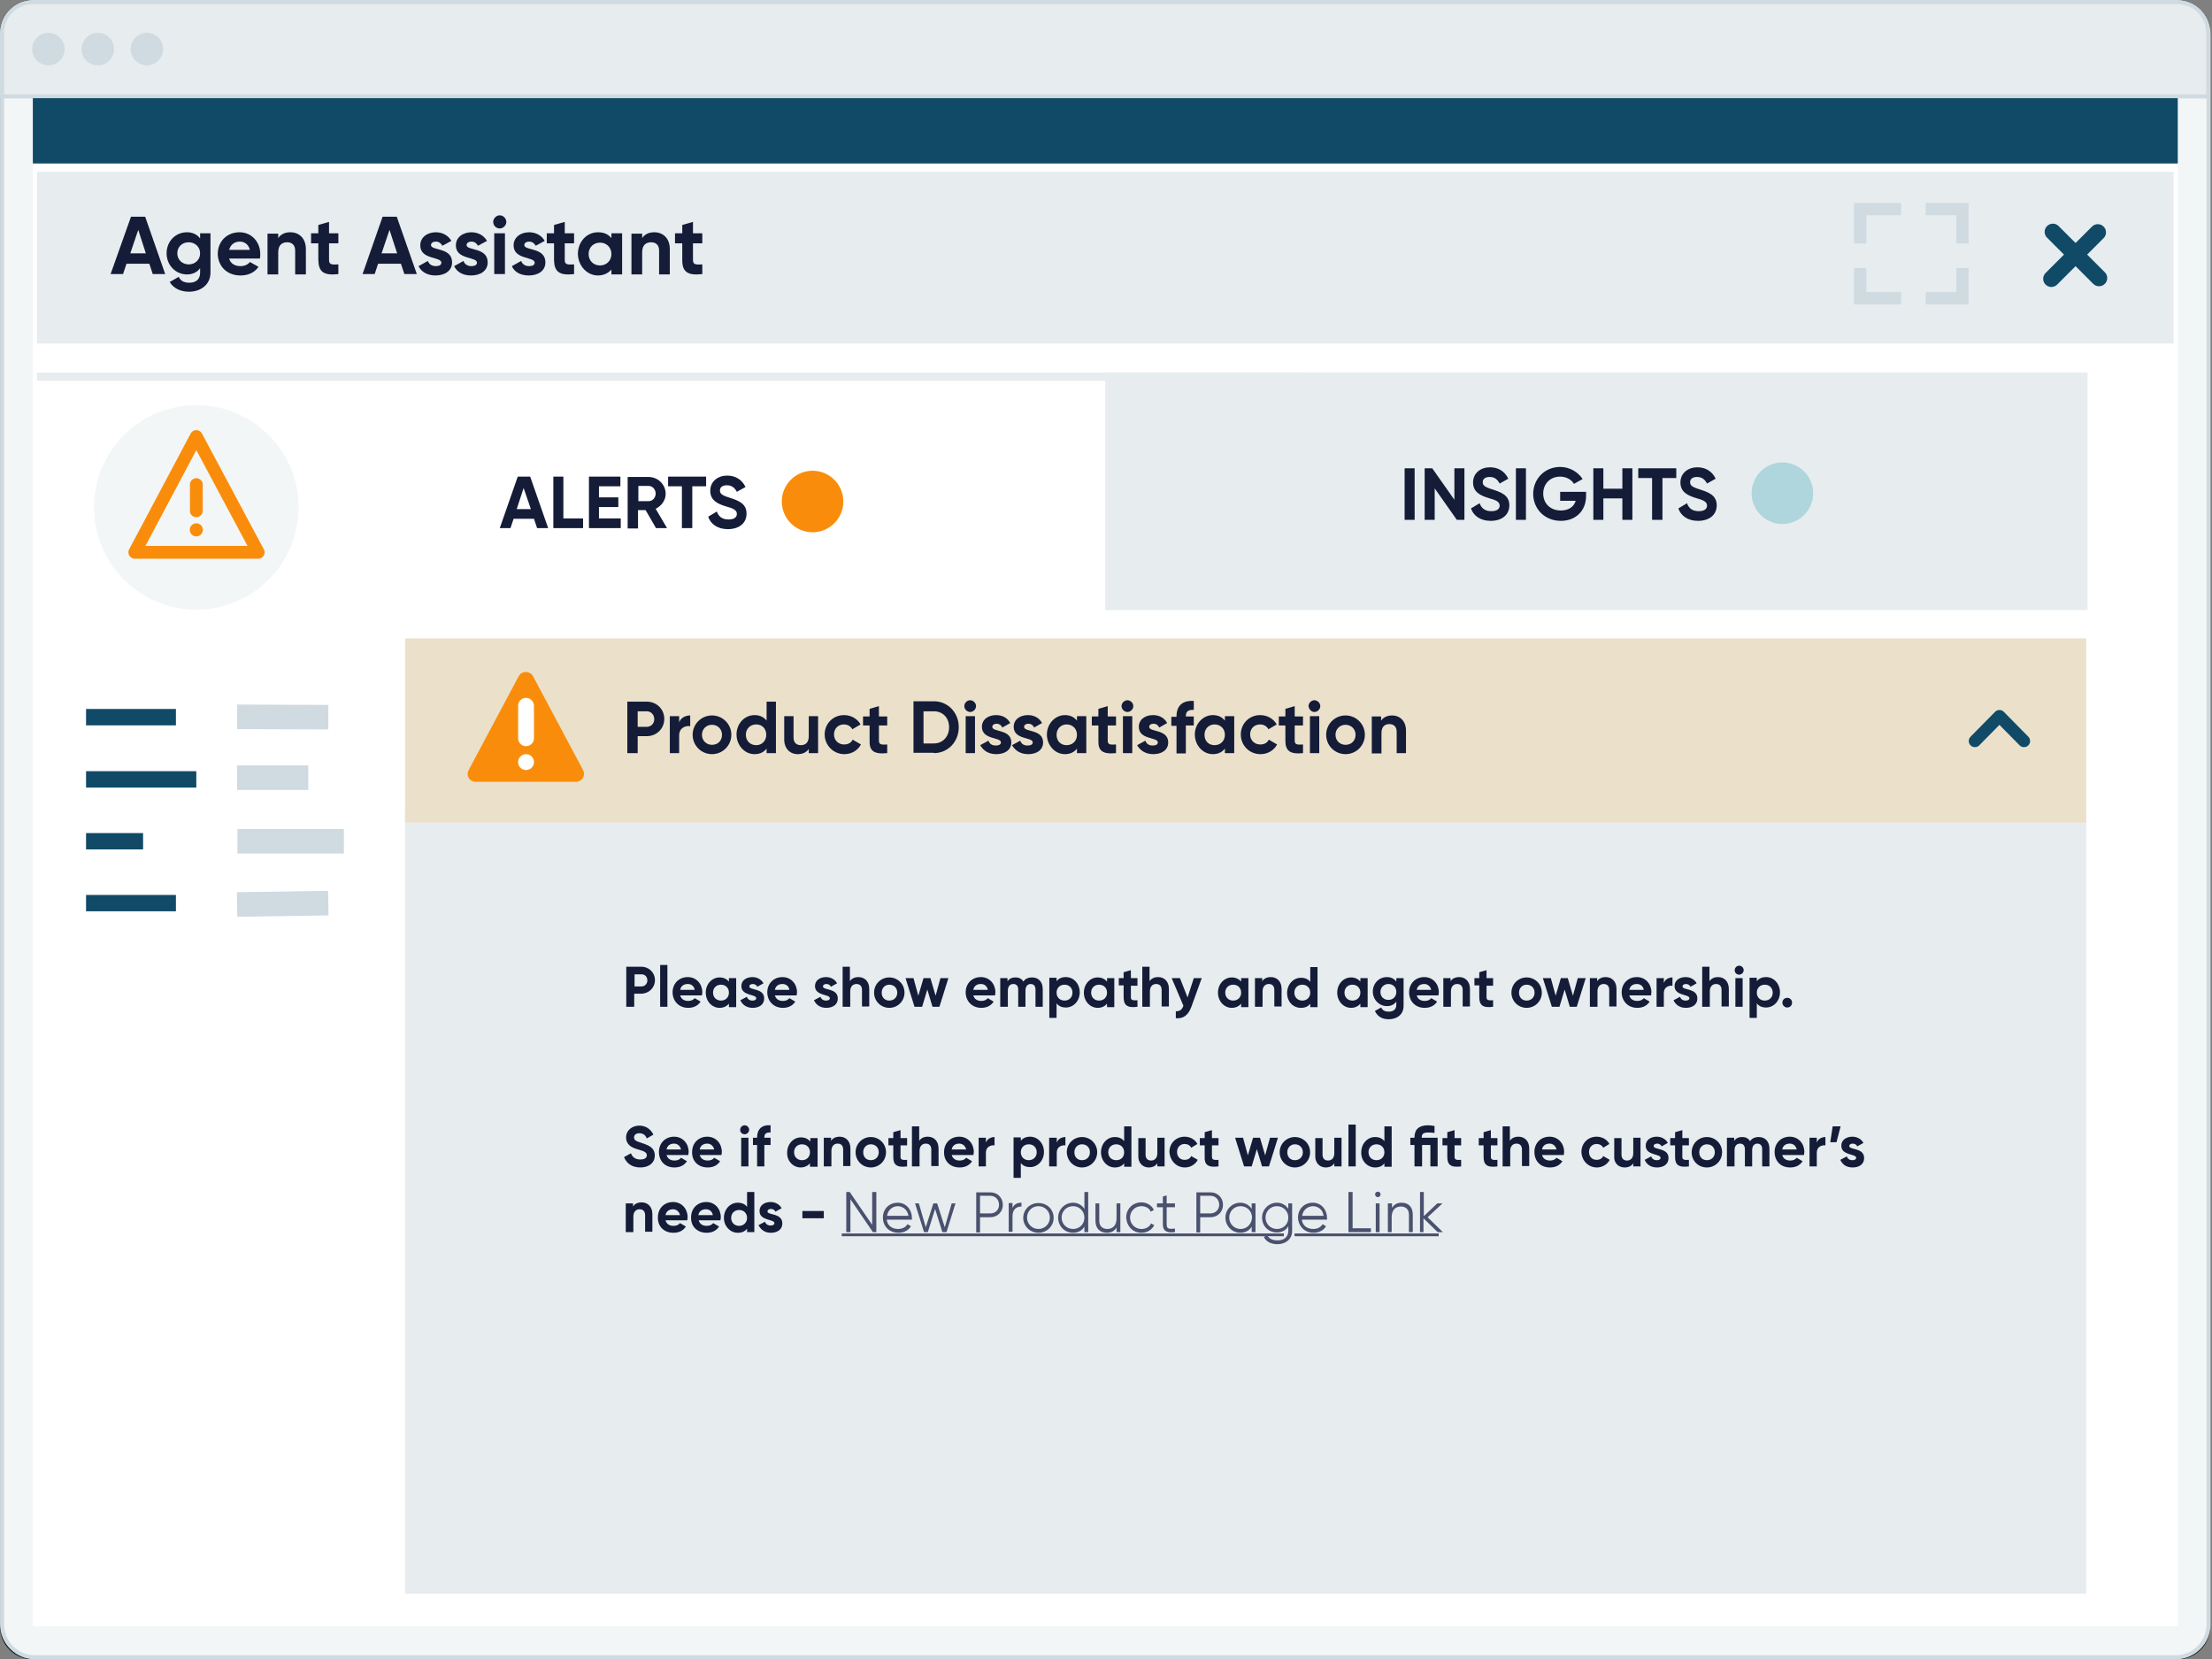 <?xml version="1.0" encoding="utf-8"?>
<!-- Generator: Adobe Illustrator 26.0.1, SVG Export Plug-In . SVG Version: 6.00 Build 0)  -->
<svg version="1.1" id="Layer_1" xmlns="http://www.w3.org/2000/svg" xmlns:xlink="http://www.w3.org/1999/xlink" x="0px" y="0px"
	 viewBox="0 0 640 480" style="enable-background:new 0 0 640 480;" xml:space="preserve">
<rect x="0" y="0" width="640" height="480" fill="#808080" stroke="none"/>
<style type="text/css">
	.st0{fill-rule:evenodd;clip-rule:evenodd;}
	.st1{fill-rule:evenodd;clip-rule:evenodd;fill:#F3F6F7;stroke:#CFDBE1;stroke-width:1.184;}
	.st2{fill-rule:evenodd;clip-rule:evenodd;fill:#E7ECEF;stroke:#CFDBE1;stroke-width:1.184;}
	.st3{fill-rule:evenodd;clip-rule:evenodd;fill:#CFDBE1;}
	.st4{fill-rule:evenodd;clip-rule:evenodd;fill:#FFFFFF;}
	.st5{fill-rule:evenodd;clip-rule:evenodd;fill:#104A67;}
	.st6{fill-rule:evenodd;clip-rule:evenodd;fill:#E7ECEF;}
	.st7{fill-rule:evenodd;clip-rule:evenodd;fill:#EBE1CB;}
	.st8{fill:none;stroke:#E7ECEF;stroke-width:2.369;stroke-linejoin:round;}
	.st9{fill:none;stroke:#CFDBE1;stroke-width:3.553;}
	.st10{fill:none;stroke:#E7ECEF;stroke-width:7.106;stroke-linecap:square;}
	.st11{fill:#141C38;}
	.st12{fill:#49516E;}
	.st13{fill-rule:evenodd;clip-rule:evenodd;fill:#F3F6F7;}
	.st14{fill:none;stroke:#F98D0B;stroke-width:3.701;stroke-linecap:round;stroke-linejoin:round;}
	.st15{fill-rule:evenodd;clip-rule:evenodd;fill:#F98D0B;}
	.st16{fill:none;stroke:#F98D0B;stroke-width:3.701;stroke-linejoin:round;}
	.st17{fill:none;stroke:#CFDBE1;stroke-width:7.106;stroke-linejoin:round;}
	.st18{fill:none;stroke:#104A67;stroke-width:4.737;stroke-linejoin:round;}
	.st19{fill:none;stroke:#104A67;stroke-width:4.737;stroke-linecap:round;stroke-linejoin:round;}
	.st20{fill:none;stroke:#FFFFFF;stroke-width:4.579;stroke-linecap:round;stroke-linejoin:round;}
	.st21{fill-rule:evenodd;clip-rule:evenodd;fill:#AED6DC;}
	.st22{fill:none;stroke:#104A67;stroke-width:3.553;stroke-linecap:round;stroke-linejoin:round;}
</style>
<g id="UIF_Alert_CXIntervention_SVG_OL">
	<g id="Group-2">
		<g id="Rectangle">
			<g>
				<path id="path-1" class="st0" d="M9.5,0H630c5.2,0,9.5,4.2,9.5,9.5v461.1c0,5.2-4.2,9.5-9.5,9.5H9.5c-5.2,0-9.5-4.2-9.5-9.5V9.5
					C0,4.2,4.2,0,9.5,0z"/>
			</g>
			<path class="st1" d="M10.1,0.6h619.4c5.2,0,9.5,4.2,9.5,9.5v459.9c0,5.2-4.2,9.5-9.5,9.5H10.1c-5.2,0-9.5-4.2-9.5-9.5V10.1
				C0.6,4.8,4.8,0.6,10.1,0.6z"/>
		</g>
		<path id="Rectangle_00000042725237435235835760000000804725714230157717_" class="st2" d="M630,0.6c2.5,0,4.7,1,6.3,2.6
			s2.6,3.8,2.6,6.3l0,0v18.4H0.6V9.5c0-2.5,1-4.7,2.6-6.3S7,0.6,9.5,0.6l0,0H630z"/>
		<circle id="Oval" class="st3" cx="14" cy="14.2" r="4.7"/>
		<circle id="Oval_00000052077389537390850920000015292154519907289990_" class="st3" cx="28.3" cy="14.2" r="4.7"/>
		<circle id="Oval_00000129897382395879004730000012391974980721259912_" class="st3" cx="42.5" cy="14.2" r="4.7"/>
		
			<rect id="Rectangle_00000057132565811579439360000017238235789923397288_" x="9.5" y="28.4" class="st4" width="620.6" height="442.1"/>
		
			<rect id="Rectangle_00000023989112381508349450000011353684673673313685_" x="9.5" y="28.4" class="st5" width="620.6" height="18.9"/>
	</g>
	<rect id="Rectangle-Copy-3" x="117.2" y="235.7" class="st6" width="486.4" height="225.4"/>
	<rect id="Rectangle-Copy-4" x="117.2" y="184.7" class="st7" width="486.4" height="53.3"/>
	<rect id="Rectangle-Copy-6" x="10.7" y="49.7" class="st6" width="618.2" height="49.7"/>
	<rect id="Rectangle-Copy-8" x="319.8" y="107.8" class="st6" width="284.2" height="68.7"/>
	<line id="Line-4-Copy-2" class="st8" x1="10.7" y1="109" x2="377.8" y2="109"/>
	<rect id="Rectangle-Copy-7" x="538.2" y="60.5" class="st9" width="29.6" height="25.8"/>
	<line id="Line" class="st10" x1="553.6" y1="53.9" x2="553.6" y2="94.1"/>
	<line id="Line_00000181050389405981033420000013099198419385186227_" class="st10" x1="533.5" y1="74" x2="573.8" y2="74"/>
	<path id="AgentAssistant" class="st11" d="M35.6,79.3l1-3h6.6l1,3h3.6l-5.8-16.6h-4.1L32,79.3H35.6z M42.2,73.3h-4.5l2.3-6.8
		L42.2,73.3z M54.7,84.4c3.1,0,6.2-1.8,6.2-5.6V67.5h-3V69c-0.8-1.1-2.1-1.8-3.8-1.8c-3.4,0-5.9,2.7-5.9,6.1c0,3.3,2.5,6.1,5.9,6.1
		c1.7,0,3-0.7,3.8-1.8v1.3c0,1.9-1.2,2.9-3.1,2.9c-1.8,0-2.6-0.7-3.1-1.7l-2.6,1.5C50.2,83.4,52.2,84.4,54.7,84.4z M54.6,76.5
		c-1.9,0-3.3-1.4-3.3-3.2c0-1.9,1.4-3.2,3.3-3.2c1.9,0,3.3,1.4,3.3,3.2C57.9,75.1,56.5,76.5,54.6,76.5z M69.6,79.7
		c2.3,0,4.1-0.9,5.2-2.5l-2.5-1.4c-0.5,0.7-1.5,1.2-2.7,1.2c-1.6,0-2.9-0.7-3.3-2.2h8.9c0.1-0.4,0.1-0.8,0.1-1.3
		c0-3.5-2.5-6.3-6-6.3c-3.7,0-6.3,2.7-6.3,6.3C63.1,77,65.6,79.7,69.6,79.7z M72.3,72.3h-6c0.4-1.5,1.5-2.4,3.1-2.4
		C70.6,69.9,71.9,70.6,72.3,72.3z M80.5,79.3V73c0-2.1,1.1-2.9,2.6-2.9c1.4,0,2.3,0.8,2.3,2.4v6.9h3.1v-7.3c0-3.2-2-4.9-4.5-4.9
		c-1.6,0-2.8,0.6-3.5,1.7v-1.3h-3.1v11.8H80.5z M97.9,79.3v-2.8c-1.8,0.1-2.7,0.1-2.7-1.2v-4.9h2.7v-2.9h-2.7v-3.3l-3.1,0.9v2.4
		h-2.1v2.9h2.1v4.9C92.2,78.6,93.6,79.8,97.9,79.3z M108.4,79.3l1-3h6.6l1,3h3.6l-5.8-16.6h-4.1l-5.8,16.6H108.4z M114.9,73.3h-4.5
		l2.3-6.8L114.9,73.3z M126,79.7c2.5,0,4.8-1.2,4.8-3.8c0-4.4-6.1-3.3-6.1-5c0-0.6,0.6-1,1.4-1c0.9,0,1.5,0.5,1.9,1.2l2.6-1.4
		c-0.9-1.6-2.6-2.5-4.5-2.5c-2.4,0-4.5,1.4-4.5,3.8c0,4.2,6.1,3.2,6.1,5c0,0.7-0.7,1-1.6,1c-1.2,0-2-0.6-2.3-1.5l-2.7,1.5
		C121.9,78.7,123.7,79.7,126,79.7z M136.3,79.7c2.5,0,4.8-1.2,4.8-3.8c0-4.4-6.1-3.3-6.1-5c0-0.6,0.6-1,1.4-1c0.9,0,1.5,0.5,1.9,1.2
		l2.6-1.4c-0.9-1.6-2.6-2.5-4.5-2.5c-2.4,0-4.5,1.4-4.5,3.8c0,4.2,6.1,3.2,6.1,5c0,0.7-0.7,1-1.6,1c-1.2,0-2-0.6-2.3-1.5l-2.7,1.5
		C132.2,78.7,133.9,79.7,136.3,79.7z M144.6,66.1c1,0,1.9-0.9,1.9-1.9c0-1-0.9-1.9-1.9-1.9c-1,0-1.9,0.9-1.9,1.9
		C142.7,65.2,143.5,66.1,144.6,66.1z M146.1,79.3V67.5H143v11.8H146.1z M153,79.7c2.5,0,4.8-1.2,4.8-3.8c0-4.4-6.1-3.3-6.1-5
		c0-0.6,0.6-1,1.4-1c0.9,0,1.5,0.5,1.9,1.2l2.6-1.4c-0.9-1.6-2.6-2.5-4.5-2.5c-2.4,0-4.5,1.4-4.5,3.8c0,4.2,6.1,3.2,6.1,5
		c0,0.7-0.7,1-1.6,1c-1.2,0-2-0.6-2.3-1.5l-2.7,1.5C148.8,78.7,150.6,79.7,153,79.7z M166.1,79.3v-2.8c-1.8,0.1-2.7,0.1-2.7-1.2
		v-4.9h2.7v-2.9h-2.7v-3.3l-3.1,0.9v2.4h-2.1v2.9h2.1v4.9C160.4,78.6,161.8,79.8,166.1,79.3z M173,79.7c1.7,0,3-0.7,3.9-1.7v1.4h3.1
		V67.5h-3.1v1.4c-0.9-1.1-2.1-1.7-3.9-1.7c-3.2,0-5.8,2.7-5.8,6.3C167.3,77,169.9,79.7,173,79.7z M173.6,76.8
		c-1.9,0-3.3-1.4-3.3-3.3s1.4-3.3,3.3-3.3c1.9,0,3.3,1.4,3.3,3.3S175.5,76.8,173.6,76.8z M185.8,79.3V73c0-2.1,1.1-2.9,2.6-2.9
		c1.4,0,2.3,0.8,2.3,2.4v6.9h3.1v-7.3c0-3.2-2-4.9-4.5-4.9c-1.6,0-2.8,0.6-3.5,1.7v-1.3h-3.1v11.8H185.8z M203.2,79.3v-2.8
		c-1.8,0.1-2.7,0.1-2.7-1.2v-4.9h2.7v-2.9h-2.7v-3.3l-3.1,0.9v2.4h-2.1v2.9h2.1v4.9C197.4,78.6,198.9,79.8,203.2,79.3z"/>
	<path id="ALERTS" class="st11" d="M147.7,152.8l0.9-2.7h5.9l0.9,2.7h3.2l-5.2-14.9h-3.6l-5.2,14.9H147.7z M153.6,147.3h-4.1l2-6.1
		L153.6,147.3z M168.7,152.8V150H163v-12.1h-2.9v14.9H168.7z M179.6,152.8V150h-6.3v-3.3h5.6v-2.8h-5.6v-3.2h6.2v-2.8h-9.1v14.9
		H179.6z M184.6,152.8v-5.2h2.2l3,5.2h3.2l-3.3-5.6c1.7-0.8,2.9-2.5,2.9-4.3c0-2.7-2.2-4.9-5-4.9h-6v14.9H184.6z M187.7,145h-3v-4.4
		h3c1.1,0,2,1,2,2.2S188.8,145,187.7,145z M200.3,152.8v-12.1h4v-2.8h-11v2.8h4v12.1H200.3z M210.6,153.1c3.2,0,5.4-1.7,5.4-4.5
		c0-3-2.5-3.8-4.9-4.6c-2.3-0.7-2.8-1.2-2.8-2.1c0-0.9,0.7-1.5,2-1.5c1.5,0,2.3,0.8,2.9,1.9l2.5-1.4c-1-2.1-2.9-3.3-5.3-3.3
		c-2.6,0-4.9,1.6-4.9,4.4c0,2.8,2.2,3.8,4.5,4.5c2.2,0.6,3.2,1.1,3.2,2.2c0,0.8-0.6,1.6-2.4,1.6c-1.9,0-2.9-0.9-3.4-2.3l-2.5,1.5
		C205.6,151.6,207.6,153.1,210.6,153.1z"/>
	<path id="INSIGHTS" class="st11" d="M409.3,150.4v-14.9h-2.9v14.9H409.3z M415.1,150.4v-9.1l6.4,9.1h2.2v-14.9h-2.9v9.1l-6.4-9.1
		h-2.2v14.9H415.1z M431.3,150.7c3.2,0,5.4-1.7,5.4-4.5c0-3-2.5-3.8-4.9-4.6c-2.3-0.7-2.8-1.2-2.8-2.1c0-0.9,0.7-1.5,2-1.5
		c1.5,0,2.3,0.8,2.9,1.9l2.5-1.4c-1-2.1-2.9-3.3-5.3-3.3c-2.6,0-4.9,1.6-4.9,4.4c0,2.8,2.2,3.8,4.5,4.5c2.2,0.6,3.2,1.1,3.2,2.2
		c0,0.8-0.6,1.6-2.4,1.6c-1.9,0-2.9-0.9-3.4-2.3l-2.5,1.5C426.3,149.2,428.3,150.7,431.3,150.7z M441.5,150.4v-14.9h-2.9v14.9H441.5
		z M451.6,150.7c4.3,0,7.3-2.9,7.3-7.2v-1.2h-7.5v2.6h4.5c-0.5,1.7-2,2.8-4.3,2.8c-3.1,0-5.1-2.1-5.1-4.9c0-2.8,2-4.9,4.9-4.9
		c1.8,0,3.3,0.9,4,2.1l2.5-1.4c-1.3-2-3.7-3.5-6.5-3.5c-4.5,0-7.8,3.5-7.8,7.8C443.6,147.2,446.9,150.7,451.6,150.7z M463.9,150.4
		v-6.2h5.5v6.2h2.9v-14.9h-2.9v5.9h-5.5v-5.9H461v14.9H463.9z M481,150.4v-12.1h4v-2.8h-11v2.8h4v12.1H481z M491.3,150.7
		c3.2,0,5.4-1.7,5.4-4.5c0-3-2.5-3.8-4.9-4.6c-2.3-0.7-2.8-1.2-2.8-2.1c0-0.9,0.7-1.5,2-1.5c1.5,0,2.3,0.8,2.9,1.9l2.5-1.4
		c-1-2.1-2.9-3.3-5.3-3.3c-2.6,0-4.9,1.6-4.9,4.4c0,2.8,2.2,3.8,4.5,4.5c2.2,0.6,3.2,1.1,3.2,2.2c0,0.8-0.6,1.6-2.4,1.6
		c-1.9,0-2.9-0.9-3.4-2.3l-2.5,1.5C486.3,149.2,488.3,150.7,491.3,150.7z"/>
	<path id="Pleaseshowempathyandagentownership." class="st11" d="M183.5,291.3v-3.8h2c2.2,0,4-1.7,4-3.9s-1.7-3.9-4-3.9h-4.3v11.6
		H183.5z M185.6,285.4h-2v-3.5h2c1,0,1.7,0.7,1.7,1.8C187.3,284.6,186.6,285.4,185.6,285.4z M193.1,291.3v-12.1h-2.1v12.1H193.1z
		 M199.1,291.6c1.6,0,2.8-0.6,3.6-1.8l-1.7-1c-0.4,0.5-1,0.8-1.9,0.8c-1.1,0-2-0.5-2.3-1.6h6.3c0-0.3,0.1-0.6,0.1-0.9
		c0-2.4-1.7-4.4-4.2-4.4c-2.6,0-4.4,1.9-4.4,4.4S196.4,291.6,199.1,291.6z M201,286.4h-4.2c0.2-1.1,1-1.7,2.2-1.7
		C199.9,284.7,200.8,285.2,201,286.4z M208.2,291.6c1.2,0,2.1-0.5,2.7-1.2v1h2.1V283h-2.1v1c-0.6-0.7-1.5-1.2-2.7-1.2
		c-2.2,0-4,1.9-4,4.4S206,291.6,208.2,291.6z M208.6,289.5c-1.3,0-2.3-0.9-2.3-2.3c0-1.4,1-2.3,2.3-2.3c1.3,0,2.3,0.9,2.3,2.3
		C210.9,288.6,209.9,289.5,208.6,289.5z M217.8,291.6c1.8,0,3.3-0.9,3.3-2.7c0-3.1-4.3-2.3-4.3-3.5c0-0.4,0.4-0.7,1-0.7
		c0.6,0,1.1,0.3,1.3,0.8l1.8-1c-0.6-1.1-1.8-1.8-3.2-1.8c-1.7,0-3.2,0.9-3.2,2.6c0,2.9,4.3,2.3,4.3,3.5c0,0.5-0.5,0.7-1.1,0.7
		c-0.8,0-1.4-0.4-1.6-1.1l-1.9,1C214.9,290.9,216.2,291.6,217.8,291.6z M226.5,291.6c1.6,0,2.8-0.6,3.6-1.8l-1.7-1
		c-0.4,0.5-1,0.8-1.9,0.8c-1.1,0-2-0.5-2.3-1.6h6.3c0-0.3,0.1-0.6,0.1-0.9c0-2.4-1.7-4.4-4.2-4.4c-2.6,0-4.4,1.9-4.4,4.4
		S223.8,291.6,226.5,291.6z M228.4,286.4h-4.2c0.2-1.1,1-1.7,2.2-1.7C227.3,284.7,228.2,285.2,228.4,286.4z M239.1,291.6
		c1.8,0,3.3-0.9,3.3-2.7c0-3.1-4.3-2.3-4.3-3.5c0-0.4,0.4-0.7,1-0.7c0.6,0,1.1,0.3,1.3,0.8l1.8-1c-0.6-1.1-1.8-1.8-3.2-1.8
		c-1.7,0-3.2,0.9-3.2,2.6c0,2.9,4.3,2.3,4.3,3.5c0,0.5-0.5,0.7-1.1,0.7c-0.8,0-1.4-0.4-1.6-1.1l-1.9,1
		C236.2,290.9,237.5,291.6,239.1,291.6z M246,291.3v-4.5c0-1.4,0.8-2.1,1.8-2.1c1,0,1.6,0.6,1.6,1.7v4.8h2.1v-5.1
		c0-2.2-1.4-3.4-3.1-3.4c-1.1,0-2,0.4-2.5,1.2v-4.2h-2.1v11.6H246z M257.3,291.6c2.4,0,4.4-1.9,4.4-4.4s-2-4.4-4.4-4.4
		c-2.4,0-4.4,1.9-4.4,4.4S254.9,291.6,257.3,291.6z M257.3,289.5c-1.3,0-2.2-0.9-2.2-2.3s1-2.3,2.2-2.3c1.3,0,2.3,0.9,2.3,2.3
		S258.6,289.5,257.3,289.5z M266.8,291.3l1.5-5l1.5,5h2l2.6-8.3h-2.3l-1.4,5.1l-1.5-5.1h-2l-1.5,5.1l-1.4-5.1h-2.3l2.6,8.3H266.8z
		 M283.9,291.6c1.6,0,2.8-0.6,3.6-1.8l-1.7-1c-0.4,0.5-1,0.8-1.9,0.8c-1.1,0-2-0.5-2.3-1.6h6.3c0-0.3,0.1-0.6,0.1-0.9
		c0-2.4-1.7-4.4-4.2-4.4c-2.6,0-4.4,1.9-4.4,4.4S281.2,291.6,283.9,291.6z M285.8,286.4h-4.2c0.2-1.1,1-1.7,2.2-1.7
		C284.7,284.7,285.6,285.2,285.8,286.4z M291.6,291.3v-4.7c0-1.2,0.6-1.9,1.6-1.9c0.9,0,1.4,0.6,1.4,1.6v5h2.1v-4.7
		c0-1.2,0.6-1.9,1.5-1.9c0.9,0,1.4,0.6,1.4,1.6v5h2.1v-5.1c0-2.1-1.2-3.4-3.1-3.4c-1.1,0-2,0.4-2.5,1.2c-0.5-0.8-1.2-1.2-2.3-1.2
		c-1.1,0-1.8,0.4-2.3,1.1V283h-2.1v8.3H291.6z M305.7,294.6v-4.3c0.6,0.8,1.5,1.2,2.7,1.2c2.2,0,4-1.9,4-4.4s-1.8-4.4-4-4.4
		c-1.2,0-2.1,0.4-2.7,1.2v-1h-2.1v11.6H305.7z M308,289.5c-1.3,0-2.3-0.9-2.3-2.3c0-1.4,1-2.3,2.3-2.3c1.3,0,2.3,0.9,2.3,2.3
		C310.3,288.6,309.3,289.5,308,289.5z M317.6,291.6c1.2,0,2.1-0.5,2.7-1.2v1h2.1V283h-2.1v1c-0.6-0.7-1.5-1.2-2.7-1.2
		c-2.2,0-4,1.9-4,4.4S315.4,291.6,317.6,291.6z M318,289.5c-1.3,0-2.3-0.9-2.3-2.3c0-1.4,1-2.3,2.3-2.3c1.3,0,2.3,0.9,2.3,2.3
		C320.3,288.6,319.3,289.5,318,289.5z M329.1,291.3v-1.9c-1.2,0.1-1.9,0-1.9-0.8v-3.4h1.9V283h-1.9v-2.3l-2.1,0.6v1.7h-1.4v2.1h1.4
		v3.4C325.1,290.8,326.1,291.7,329.1,291.3z M332.7,291.3v-4.5c0-1.4,0.8-2.1,1.8-2.1c1,0,1.6,0.6,1.6,1.7v4.8h2.1v-5.1
		c0-2.2-1.4-3.4-3.1-3.4c-1.1,0-2,0.4-2.5,1.2v-4.2h-2.1v11.6H332.7z M344.7,291.3l3-8.3h-2.3l-1.8,5.6l-2.2-5.6H339l3.4,8
		c-0.4,1.1-1,1.6-2.2,1.6v2C342.4,294.8,343.8,293.7,344.7,291.3z M356.4,291.6c1.2,0,2.1-0.5,2.7-1.2v1h2.1V283h-2.1v1
		c-0.6-0.7-1.5-1.2-2.7-1.2c-2.2,0-4,1.9-4,4.4S354.2,291.6,356.4,291.6z M356.8,289.5c-1.3,0-2.3-0.9-2.3-2.3c0-1.4,1-2.3,2.3-2.3
		c1.3,0,2.3,0.9,2.3,2.3C359.1,288.6,358.1,289.5,356.8,289.5z M365.3,291.3v-4.5c0-1.4,0.8-2.1,1.8-2.1c1,0,1.6,0.6,1.6,1.7v4.8
		h2.1v-5.1c0-2.2-1.4-3.4-3.1-3.4c-1.1,0-2,0.4-2.5,1.2V283h-2.1v8.3H365.3z M376.4,291.6c1.2,0,2.1-0.4,2.7-1.2v1h2.1v-11.6h-2.1
		v4.3c-0.6-0.8-1.5-1.2-2.7-1.2c-2.2,0-4,1.9-4,4.4S374.1,291.6,376.4,291.6z M376.8,289.5c-1.3,0-2.3-0.9-2.3-2.3
		c0-1.4,1-2.3,2.3-2.3c1.3,0,2.3,0.9,2.3,2.3C379.1,288.6,378.1,289.5,376.8,289.5z M390.9,291.6c1.2,0,2.1-0.5,2.7-1.2v1h2.1V283
		h-2.1v1c-0.6-0.7-1.5-1.2-2.7-1.2c-2.2,0-4,1.9-4,4.4S388.7,291.6,390.9,291.6z M391.3,289.5c-1.3,0-2.3-0.9-2.3-2.3
		c0-1.4,1-2.3,2.3-2.3c1.3,0,2.3,0.9,2.3,2.3C393.6,288.6,392.6,289.5,391.3,289.5z M401.8,294.9c2.2,0,4.3-1.2,4.3-3.9V283H404v1
		c-0.6-0.8-1.5-1.3-2.7-1.3c-2.4,0-4.1,1.9-4.1,4.2c0,2.3,1.8,4.2,4.1,4.2c1.2,0,2.1-0.5,2.7-1.3v0.9c0,1.3-0.8,2-2.2,2
		c-1.3,0-1.8-0.5-2.2-1.2l-1.8,1C398.6,294.2,400,294.9,401.8,294.9z M401.7,289.3c-1.3,0-2.3-0.9-2.3-2.3c0-1.3,1-2.3,2.3-2.3
		c1.3,0,2.3,0.9,2.3,2.3C404,288.4,403,289.3,401.7,289.3z M412.2,291.6c1.6,0,2.8-0.6,3.6-1.8l-1.7-1c-0.4,0.5-1,0.8-1.9,0.8
		c-1.1,0-2-0.5-2.3-1.6h6.3c0-0.3,0.1-0.6,0.1-0.9c0-2.4-1.7-4.4-4.2-4.4c-2.6,0-4.4,1.9-4.4,4.4S409.4,291.6,412.2,291.6z
		 M414.1,286.4h-4.2c0.2-1.1,1-1.7,2.2-1.7C412.9,284.7,413.8,285.2,414.1,286.4z M419.8,291.3v-4.5c0-1.4,0.8-2.1,1.8-2.1
		c1,0,1.6,0.6,1.6,1.7v4.8h2.1v-5.1c0-2.2-1.4-3.4-3.1-3.4c-1.1,0-2,0.4-2.5,1.2V283h-2.1v8.3H419.8z M432,291.3v-1.9
		c-1.2,0.1-1.9,0-1.9-0.8v-3.4h1.9V283h-1.9v-2.3l-2.1,0.6v1.7h-1.4v2.1h1.4v3.4C428,290.8,429,291.7,432,291.3z M441.7,291.6
		c2.4,0,4.4-1.9,4.4-4.4s-2-4.4-4.4-4.4s-4.4,1.9-4.4,4.4S439.3,291.6,441.7,291.6z M441.7,289.5c-1.3,0-2.2-0.9-2.2-2.3
		s1-2.3,2.2-2.3c1.3,0,2.3,0.9,2.3,2.3S443,289.5,441.7,289.5z M451.2,291.3l1.5-5l1.5,5h2l2.6-8.3h-2.3l-1.4,5.1l-1.5-5.1h-2
		l-1.5,5.1l-1.4-5.1h-2.3l2.6,8.3H451.2z M462.2,291.3v-4.5c0-1.4,0.8-2.1,1.8-2.1c1,0,1.6,0.6,1.6,1.7v4.8h2.1v-5.1
		c0-2.2-1.4-3.4-3.1-3.4c-1.1,0-2,0.4-2.5,1.2V283h-2.1v8.3H462.2z M473.7,291.6c1.6,0,2.8-0.6,3.6-1.8l-1.7-1
		c-0.4,0.5-1,0.8-1.9,0.8c-1.1,0-2-0.5-2.3-1.6h6.3c0-0.3,0.1-0.6,0.1-0.9c0-2.4-1.7-4.4-4.2-4.4c-2.6,0-4.4,1.9-4.4,4.4
		S471,291.6,473.7,291.6z M475.6,286.4h-4.2c0.2-1.1,1-1.7,2.2-1.7C474.5,284.7,475.4,285.2,475.6,286.4z M481.4,291.3v-4
		c0-1.7,1.4-2.2,2.5-2.1v-2.4c-1,0-2.1,0.5-2.5,1.6V283h-2.1v8.3H481.4z M487.8,291.6c1.8,0,3.3-0.9,3.3-2.7c0-3.1-4.3-2.3-4.3-3.5
		c0-0.4,0.4-0.7,1-0.7c0.6,0,1.1,0.3,1.3,0.8l1.8-1c-0.6-1.1-1.8-1.8-3.2-1.8c-1.7,0-3.2,0.9-3.2,2.6c0,2.9,4.3,2.3,4.3,3.5
		c0,0.5-0.5,0.7-1.1,0.7c-0.8,0-1.4-0.4-1.6-1.1l-1.9,1C484.9,290.9,486.2,291.6,487.8,291.6z M494.7,291.3v-4.5
		c0-1.4,0.8-2.1,1.8-2.1c1,0,1.6,0.6,1.6,1.7v4.8h2.1v-5.1c0-2.2-1.4-3.4-3.1-3.4c-1.1,0-2,0.4-2.5,1.2v-4.2h-2.1v11.6H494.7z
		 M503.2,282c0.7,0,1.3-0.6,1.3-1.3s-0.6-1.3-1.3-1.3c-0.7,0-1.3,0.6-1.3,1.3S502.4,282,503.2,282z M504.2,291.3V283h-2.1v8.3H504.2
		z M508.3,294.6v-4.3c0.6,0.8,1.5,1.2,2.7,1.2c2.2,0,4-1.9,4-4.4s-1.8-4.4-4-4.4c-1.2,0-2.1,0.4-2.7,1.2v-1h-2.1v11.6H508.3z
		 M510.6,289.5c-1.3,0-2.3-0.9-2.3-2.3c0-1.4,1-2.3,2.3-2.3c1.3,0,2.3,0.9,2.3,2.3C512.9,288.6,511.9,289.5,510.6,289.5z
		 M517.1,291.5c0.8,0,1.4-0.6,1.4-1.4c0-0.8-0.6-1.4-1.4-1.4c-0.8,0-1.4,0.6-1.4,1.4C515.7,290.9,516.4,291.5,517.1,291.5z"/>
	<g id="See-if-another-produ" transform="translate(152.552, 274.78)">
		<path id="Seeifanotherproductwouldfitthecustomer_x2019_sneeds-" class="st11" d="M32.7,63c2.5,0,4.2-1.3,4.2-3.5
			c0-2.1-1.6-2.8-3.2-3.4L33.3,56c-0.1,0-0.1,0-0.2-0.1c-1.8-0.5-2.2-0.9-2.2-1.6c0-0.7,0.6-1.2,1.5-1.2c1.2,0,1.8,0.6,2.2,1.5
			l1.9-1.1c-0.8-1.6-2.2-2.6-4.1-2.6c-2,0-3.8,1.3-3.8,3.4c0,2.2,1.7,3,3.5,3.5c1.7,0.5,2.5,0.8,2.5,1.7c0,0.6-0.5,1.2-1.9,1.2
			c-1.4,0-2.3-0.7-2.7-1.8l-2,1.1C28.7,61.8,30.3,63,32.7,63z M42.6,63c1.6,0,2.8-0.6,3.6-1.8l-1.7-1c-0.4,0.5-1,0.8-1.9,0.8
			c-1.1,0-2-0.5-2.3-1.6h6.3c0-0.3,0.1-0.6,0.1-0.9c0-2.4-1.7-4.4-4.2-4.4c-2.6,0-4.4,1.9-4.4,4.4C38.1,61.1,39.8,63,42.6,63z
			 M44.5,57.8h-4.2c0.2-1.1,1-1.7,2.2-1.7C43.3,56.1,44.2,56.6,44.5,57.8z M52.2,63c1.6,0,2.8-0.6,3.6-1.8l-1.7-1
			c-0.4,0.5-1,0.8-1.9,0.8c-1.1,0-2-0.5-2.3-1.6h6.3c0-0.3,0.1-0.6,0.1-0.9c0-2.4-1.7-4.4-4.2-4.4c-2.6,0-4.4,1.9-4.4,4.4
			C47.6,61.1,49.4,63,52.2,63z M54.1,57.8h-4.2c0.2-1.1,1-1.7,2.2-1.7C52.9,56.1,53.8,56.6,54.1,57.8z M62.9,53.4
			c0.7,0,1.3-0.6,1.3-1.3c0-0.7-0.6-1.3-1.3-1.3c-0.7,0-1.3,0.6-1.3,1.3C61.6,52.9,62.2,53.4,62.9,53.4z M64,62.7v-8.3h-2.1v8.3H64z
			 M68.6,62.7v-6.2h1.8v-2.1h-1.8v-0.1c0-1.1,0.6-1.5,1.8-1.4v-2.1c-2.6-0.2-3.9,1.2-3.9,3.5v0.1h-1.2v2.1h1.2v6.2H68.6z M79.1,63
			c1.2,0,2.1-0.5,2.7-1.2v1H84v-8.3h-2.1v1c-0.6-0.7-1.5-1.2-2.7-1.2c-2.2,0-4,1.9-4,4.4C75.1,61.1,76.9,63,79.1,63z M79.5,60.9
			c-1.3,0-2.3-0.9-2.3-2.3s1-2.3,2.3-2.3c1.3,0,2.3,0.9,2.3,2.3S80.8,60.9,79.5,60.9z M88,62.7v-4.5c0-1.4,0.8-2.1,1.8-2.1
			c1,0,1.6,0.6,1.6,1.7v4.8h2.1v-5.1c0-2.2-1.4-3.4-3.1-3.4c-1.1,0-2,0.4-2.5,1.2v-0.9h-2.1v8.3H88z M99.4,63c2.4,0,4.4-1.9,4.4-4.4
			c0-2.5-2-4.4-4.4-4.4c-2.4,0-4.4,1.9-4.4,4.4C95,61.1,97,63,99.4,63z M99.4,60.9c-1.3,0-2.2-0.9-2.2-2.3s1-2.3,2.2-2.3
			c1.3,0,2.3,0.9,2.3,2.3S100.7,60.9,99.4,60.9z M109.9,62.7v-1.9c-1.2,0.1-1.9,0-1.9-0.8v-3.4h1.9v-2.1H108v-2.3l-2.1,0.6v1.7h-1.4
			v2.1h1.4v3.4C105.9,62.2,106.9,63.1,109.9,62.7z M113.5,62.7v-4.5c0-1.4,0.8-2.1,1.8-2.1c1,0,1.6,0.6,1.6,1.7v4.8h2.1v-5.1
			c0-2.2-1.4-3.4-3.1-3.4c-1.1,0-2,0.4-2.5,1.2v-4.2h-2.1v11.6H113.5z M125.1,63c1.6,0,2.8-0.6,3.6-1.8l-1.7-1
			c-0.4,0.5-1,0.8-1.9,0.8c-1.1,0-2-0.5-2.3-1.6h6.3c0-0.3,0.1-0.6,0.1-0.9c0-2.4-1.7-4.4-4.2-4.4c-2.6,0-4.4,1.9-4.4,4.4
			C120.5,61.1,122.3,63,125.1,63z M127,57.8h-4.2c0.2-1.1,1-1.7,2.2-1.7C125.8,56.1,126.7,56.6,127,57.8z M132.7,62.7v-4
			c0-1.7,1.4-2.2,2.5-2.1v-2.4c-1,0-2.1,0.5-2.5,1.6v-1.4h-2.1v8.3H132.7z M142.8,66v-4.3c0.6,0.8,1.5,1.2,2.7,1.2
			c2.2,0,4-1.9,4-4.4c0-2.5-1.8-4.4-4-4.4c-1.2,0-2.1,0.4-2.7,1.2v-1h-2.1V66H142.8z M145.1,60.9c-1.3,0-2.3-0.9-2.3-2.3
			s1-2.3,2.3-2.3c1.3,0,2.3,0.9,2.3,2.3S146.4,60.9,145.1,60.9z M153.2,62.7v-4c0-1.7,1.4-2.2,2.5-2.1v-2.4c-1,0-2.1,0.5-2.5,1.6
			v-1.4H151v8.3H153.2z M160.5,63c2.4,0,4.4-1.9,4.4-4.4c0-2.5-2-4.4-4.4-4.4c-2.4,0-4.4,1.9-4.4,4.4C156.2,61.1,158.1,63,160.5,63z
			 M160.5,60.9c-1.3,0-2.2-0.9-2.2-2.3s1-2.3,2.2-2.3c1.3,0,2.3,0.9,2.3,2.3S161.8,60.9,160.5,60.9z M170,63c1.2,0,2.1-0.4,2.7-1.2
			v1h2.1V51.1h-2.1v4.3c-0.6-0.8-1.5-1.2-2.7-1.2c-2.2,0-4,1.9-4,4.4C166,61.1,167.8,63,170,63z M170.4,60.9c-1.3,0-2.3-0.9-2.3-2.3
			s1-2.3,2.3-2.3c1.3,0,2.3,0.9,2.3,2.3S171.8,60.9,170.4,60.9z M179.8,63c1.1,0,2-0.4,2.5-1.2v0.9h2.1v-8.3h-2.1v4.5
			c0,1.4-0.8,2.1-1.8,2.1c-1,0-1.6-0.6-1.6-1.7v-4.8h-2.1v5.1C176.7,61.7,178.1,63,179.8,63z M190.3,63c1.6,0,3-0.9,3.7-2.2
			l-1.9-1.1c-0.3,0.7-1,1.1-1.9,1.1c-1.3,0-2.2-0.9-2.2-2.3c0-1.3,0.9-2.3,2.2-2.3c0.8,0,1.6,0.4,1.9,1.1l1.8-1.1
			c-0.7-1.3-2.1-2.1-3.7-2.1c-2.5,0-4.4,1.9-4.4,4.4C186,61.1,187.8,63,190.3,63z M200,62.7v-1.9c-1.2,0.1-1.9,0-1.9-0.8v-3.4h1.9
			v-2.1h-1.9v-2.3l-2.1,0.6v1.7h-1.4v2.1h1.4v3.4C195.9,62.2,197,63.1,200,62.7z M209.6,62.7l1.5-5l1.5,5h2l2.6-8.3h-2.3l-1.4,5.1
			l-1.5-5.1h-2l-1.5,5.1l-1.4-5.1h-2.3l2.6,8.3H209.6z M222.1,63c2.4,0,4.4-1.9,4.4-4.4c0-2.5-2-4.4-4.4-4.4c-2.4,0-4.4,1.9-4.4,4.4
			C217.7,61.1,219.7,63,222.1,63z M222.1,60.9c-1.3,0-2.2-0.9-2.2-2.3s1-2.3,2.2-2.3c1.3,0,2.3,0.9,2.3,2.3S223.4,60.9,222.1,60.9z
			 M231,63c1.1,0,2-0.4,2.5-1.2v0.9h2.1v-8.3h-2.1v4.5c0,1.4-0.8,2.1-1.8,2.1c-1,0-1.6-0.6-1.6-1.7v-4.8h-2.1v5.1
			C227.9,61.7,229.3,63,231,63z M239.7,62.7V50.6h-2.1v12.1H239.7z M245.3,63c1.2,0,2.1-0.4,2.7-1.2v1h2.1V51.1H248v4.3
			c-0.6-0.8-1.5-1.2-2.7-1.2c-2.2,0-4,1.9-4,4.4C241.2,61.1,243.1,63,245.3,63z M245.7,60.9c-1.3,0-2.3-0.9-2.3-2.3s1-2.3,2.3-2.3
			c1.3,0,2.3,0.9,2.3,2.3S247,60.9,245.7,60.9z M258.9,62.7v-6.2h2.4v6.2h2.1v-8.3h-4.6v-0.1c0-1.1,0.6-1.4,1.8-1.4
			c0.6,0,1.2,0,1.9,0.1v-2c-0.7-0.1-1.3-0.2-1.9-0.2c-2.6,0-3.9,1.2-3.9,3.5v0.1h-1.2v2.1h1.2v6.2H258.9z M270.2,62.7v-1.9
			c-1.2,0.1-1.9,0-1.9-0.8v-3.4h1.9v-2.1h-1.9v-2.3l-2.1,0.6v1.7h-1.4v2.1h1.4v3.4C266.2,62.2,267.2,63.1,270.2,62.7z M280.7,62.7
			v-1.9c-1.2,0.1-1.9,0-1.9-0.8v-3.4h1.9v-2.1h-1.9v-2.3l-2.1,0.6v1.7h-1.4v2.1h1.4v3.4C276.7,62.2,277.7,63.1,280.7,62.7z
			 M284.4,62.7v-4.5c0-1.4,0.8-2.1,1.8-2.1c1,0,1.6,0.6,1.6,1.7v4.8h2.1v-5.1c0-2.2-1.4-3.4-3.1-3.4c-1.1,0-2,0.4-2.5,1.2v-4.2h-2.1
			v11.6H284.4z M295.9,63c1.6,0,2.8-0.6,3.6-1.8l-1.7-1c-0.4,0.5-1,0.8-1.9,0.8c-1.1,0-2-0.5-2.3-1.6h6.3c0-0.3,0.1-0.6,0.1-0.9
			c0-2.4-1.7-4.4-4.2-4.4c-2.6,0-4.4,1.9-4.4,4.4C291.4,61.1,293.1,63,295.9,63z M297.8,57.8h-4.2c0.2-1.1,1-1.7,2.2-1.7
			C296.6,56.1,297.5,56.6,297.8,57.8z M309.5,63c1.6,0,3-0.9,3.7-2.2l-1.9-1.1c-0.3,0.7-1,1.1-1.9,1.1c-1.3,0-2.2-0.9-2.2-2.3
			c0-1.3,0.9-2.3,2.2-2.3c0.8,0,1.6,0.4,1.9,1.1l1.8-1.1c-0.7-1.3-2.1-2.1-3.7-2.1c-2.5,0-4.4,1.9-4.4,4.4
			C305.1,61.1,307,63,309.5,63z M317.5,63c1.1,0,2-0.4,2.5-1.2v0.9h2.1v-8.3h-2.1v4.5c0,1.4-0.8,2.1-1.8,2.1c-1,0-1.6-0.6-1.6-1.7
			v-4.8h-2.1v5.1C314.3,61.7,315.7,63,317.5,63z M326.9,63c1.8,0,3.3-0.9,3.3-2.7c0-3.1-4.3-2.3-4.3-3.5c0-0.4,0.4-0.7,1-0.7
			c0.6,0,1.1,0.3,1.3,0.8l1.8-1c-0.6-1.1-1.8-1.8-3.2-1.8c-1.7,0-3.2,0.9-3.2,2.6c0,2.9,4.3,2.3,4.3,3.5c0,0.5-0.5,0.7-1.1,0.7
			c-0.8,0-1.4-0.4-1.6-1.1l-1.9,1C324,62.3,325.2,63,326.9,63z M336.1,62.7v-1.9c-1.2,0.1-1.9,0-1.9-0.8v-3.4h1.9v-2.1h-1.9v-2.3
			l-2.1,0.6v1.7h-1.4v2.1h1.4v3.4C332.1,62.2,333.1,63.1,336.1,62.7z M341.3,63c2.4,0,4.4-1.9,4.4-4.4c0-2.5-2-4.4-4.4-4.4
			c-2.4,0-4.4,1.9-4.4,4.4C336.9,61.1,338.8,63,341.3,63z M341.3,60.9c-1.3,0-2.2-0.9-2.2-2.3s1-2.3,2.2-2.3c1.3,0,2.3,0.9,2.3,2.3
			S342.6,60.9,341.3,60.9z M349.3,62.7v-4.7c0-1.2,0.6-1.9,1.6-1.9c0.9,0,1.4,0.6,1.4,1.6v5h2.1v-4.7c0-1.2,0.6-1.9,1.5-1.9
			c0.9,0,1.4,0.6,1.4,1.6v5h2.1v-5.1c0-2.1-1.2-3.4-3.1-3.4c-1.1,0-2,0.4-2.5,1.2c-0.5-0.8-1.2-1.2-2.3-1.2c-1.1,0-1.8,0.4-2.3,1.1
			v-0.9h-2.1v8.3H349.3z M365.4,63c1.6,0,2.8-0.6,3.6-1.8l-1.7-1c-0.4,0.5-1,0.8-1.9,0.8c-1.1,0-2-0.5-2.3-1.6h6.3
			c0-0.3,0.1-0.6,0.1-0.9c0-2.4-1.7-4.4-4.2-4.4c-2.6,0-4.4,1.9-4.4,4.4C360.9,61.1,362.6,63,365.4,63z M367.3,57.8h-4.2
			c0.2-1.1,1-1.7,2.2-1.7C366.2,56.1,367,56.6,367.3,57.8z M373.1,62.7v-4c0-1.7,1.4-2.2,2.5-2.1v-2.4c-1,0-2.1,0.5-2.5,1.6v-1.4
			h-2.1v8.3H373.1z M378.8,55.7l1.2-4.6h-2.3l-0.7,4.6H378.8z M383.5,63c1.8,0,3.3-0.9,3.3-2.7c0-3.1-4.3-2.3-4.3-3.5
			c0-0.4,0.4-0.7,1-0.7c0.6,0,1.1,0.3,1.3,0.8l1.8-1c-0.6-1.1-1.8-1.8-3.2-1.8c-1.7,0-3.2,0.9-3.2,2.6c0,2.9,4.3,2.3,4.3,3.5
			c0,0.5-0.5,0.7-1.1,0.7c-0.8,0-1.4-0.4-1.6-1.1l-1.9,1C380.6,62.3,381.8,63,383.5,63z M30.7,81.7v-4.5c0-1.4,0.8-2.1,1.8-2.1
			c1,0,1.6,0.6,1.6,1.7v4.8h2.1v-5.1c0-2.2-1.4-3.4-3.1-3.4c-1.1,0-2,0.4-2.5,1.2v-0.9h-2.1v8.3H30.7z M42.3,81.9
			c1.6,0,2.8-0.6,3.6-1.8l-1.7-1c-0.4,0.5-1,0.8-1.9,0.8c-1.1,0-2-0.5-2.3-1.6h6.3c0-0.3,0.1-0.6,0.1-0.9c0-2.4-1.7-4.4-4.2-4.4
			c-2.6,0-4.4,1.9-4.4,4.4C37.7,80,39.5,81.9,42.3,81.9z M44.2,76.8h-4.2c0.2-1.1,1-1.7,2.2-1.7C43,75.1,43.9,75.6,44.2,76.8z
			 M51.9,81.9c1.6,0,2.8-0.6,3.6-1.8l-1.7-1c-0.4,0.5-1,0.8-1.9,0.8c-1.1,0-2-0.5-2.3-1.6h6.3c0-0.3,0.1-0.6,0.1-0.9
			c0-2.4-1.7-4.4-4.2-4.4c-2.6,0-4.4,1.9-4.4,4.4C47.3,80,49.1,81.9,51.9,81.9z M53.7,76.8h-4.2c0.2-1.1,1-1.7,2.2-1.7
			C52.6,75.1,53.5,75.6,53.7,76.8z M60.9,81.9c1.2,0,2.1-0.4,2.7-1.2v1h2.1V70.1h-2.1v4.3c-0.6-0.8-1.5-1.2-2.7-1.2
			c-2.2,0-4,1.9-4,4.4C56.9,80,58.7,81.9,60.9,81.9z M61.3,79.9c-1.3,0-2.3-0.9-2.3-2.3c0-1.4,1-2.3,2.3-2.3c1.3,0,2.3,0.9,2.3,2.3
			C63.6,78.9,62.6,79.9,61.3,79.9z M70.5,81.9c1.8,0,3.3-0.9,3.3-2.7c0-3.1-4.3-2.3-4.3-3.5c0-0.4,0.4-0.7,1-0.7
			c0.6,0,1.1,0.3,1.3,0.8l1.8-1c-0.6-1.1-1.8-1.8-3.2-1.8c-1.7,0-3.2,0.9-3.2,2.6c0,2.9,4.3,2.3,4.3,3.5c0,0.5-0.5,0.7-1.1,0.7
			c-0.8,0-1.4-0.4-1.6-1.1l-1.9,1C67.7,81.2,68.9,81.9,70.5,81.9z M85.8,77.7v-2.1h-6.2v2.1H85.8z"/>
		<path id="NewProductPageLink" class="st12" d="M93.5,81.7v-9.5l6.5,9.5h1V70.1h-1.2v9.5l-6.5-9.5h-1v11.6H93.5z M107.4,81.9
			c1.7,0,3-0.8,3.6-1.9l-1-0.6c-0.4,0.8-1.4,1.4-2.7,1.4c-1.8,0-3.1-1-3.3-2.7h7.3c0-0.2,0-0.3,0-0.5c0-2.3-1.6-4.4-4.1-4.4
			c-2.6,0-4.3,1.9-4.3,4.3C102.9,80,104.7,81.9,107.4,81.9z M110.3,77h-6.2c0.2-1.6,1.5-2.8,3.2-2.8C108.7,74.3,110,75.2,110.3,77z
			 M115.9,81.7L118,75l2.1,6.7h1.2l2.6-8.3h-1.1l-2,6.9l-2.2-6.9h-1.1l-2.2,6.9l-2-6.9h-1.1l2.6,8.3H115.9z M131,81.7v-4.3h3
			c2.1,0,3.6-1.6,3.6-3.6c0-2.1-1.6-3.6-3.6-3.6h-4.1v11.6H131z M134,76.3h-3v-5.1h3c1.4,0,2.5,1.1,2.5,2.6
			C136.5,75.2,135.5,76.3,134,76.3z M140.4,81.7v-4.6c0-2.1,1.3-2.8,2.6-2.8v-1.1c-1.1,0-2,0.3-2.6,1.5v-1.4h-1.1v8.3H140.4z
			 M147.9,81.9c2.4,0,4.4-1.9,4.4-4.3c0-2.5-1.9-4.3-4.4-4.3s-4.4,1.9-4.4,4.3C143.5,80,145.5,81.9,147.9,81.9z M147.9,80.8
			c-1.8,0-3.3-1.4-3.3-3.3c0-1.8,1.4-3.3,3.3-3.3c1.8,0,3.3,1.4,3.3,3.3C151.2,79.4,149.7,80.8,147.9,80.8z M157.9,81.9
			c1.5,0,2.7-0.7,3.3-1.8v1.6h1.1V70.1h-1.1V75c-0.7-1.1-1.9-1.8-3.3-1.8c-2.3,0-4.3,1.9-4.3,4.3C153.6,80,155.5,81.9,157.9,81.9z
			 M157.9,80.8c-1.8,0-3.3-1.4-3.3-3.3c0-1.8,1.4-3.3,3.3-3.3c1.8,0,3.3,1.4,3.3,3.3C161.2,79.4,159.8,80.8,157.9,80.8z M167.7,81.9
			c1.2,0,2.1-0.4,2.8-1.5v1.3h1.1v-8.3h-1.1v4.3c0,2.2-1.2,3.1-2.7,3.1c-1.4,0-2.3-0.9-2.3-2.3v-5.1h-1.1v5.1
			C164.4,80.6,165.7,81.9,167.7,81.9z M177.7,81.9c1.6,0,3-0.8,3.7-2.2l-0.9-0.5c-0.5,1-1.5,1.6-2.8,1.6c-1.8,0-3.3-1.4-3.3-3.3
			c0-1.8,1.4-3.3,3.3-3.3c1.2,0,2.3,0.6,2.7,1.6l0.9-0.5c-0.6-1.3-2-2.2-3.6-2.2c-2.5,0-4.4,1.9-4.4,4.3
			C173.4,80,175.2,81.9,177.7,81.9z M187.4,81.7v-1c-1.6,0.1-2.4,0.2-2.4-1.2v-5h2.4v-1.1H185v-2.3l-1.1,0.3v2h-1.7v1.1h1.7v5
			C183.9,81.5,185.2,82,187.4,81.7z M194.7,81.7v-4.3h3c2.1,0,3.6-1.6,3.6-3.6c0-2.1-1.6-3.6-3.6-3.6h-4.1v11.6H194.7z M197.7,76.3
			h-3v-5.1h3c1.4,0,2.5,1.1,2.5,2.6C200.2,75.2,199.1,76.3,197.7,76.3z M206.3,81.9c1.5,0,2.7-0.7,3.3-1.8v1.6h1.1v-8.3h-1.1V75
			c-0.7-1.1-1.9-1.8-3.3-1.8c-2.3,0-4.3,1.9-4.3,4.3C202,80,204,81.9,206.3,81.9z M206.4,80.8c-1.8,0-3.3-1.4-3.3-3.3
			c0-1.8,1.4-3.3,3.3-3.3c1.8,0,3.3,1.4,3.3,3.3C209.6,79.4,208.2,80.8,206.4,80.8z M217.1,85.2c2.1,0,4.2-1.3,4.2-3.8v-8h-1.1V75
			c-0.7-1.1-1.9-1.8-3.3-1.8c-2.3,0-4.3,1.9-4.3,4.3c0,2.5,1.9,4.3,4.3,4.3c1.5,0,2.7-0.7,3.3-1.8v1.3c0,1.7-1.1,2.8-3.1,2.8
			c-1.8,0-2.6-0.7-3-1.5l-1,0.5C213.8,84.5,215.2,85.2,217.1,85.2z M216.9,80.8c-1.8,0-3.3-1.4-3.3-3.3c0-1.8,1.4-3.3,3.3-3.3
			c1.8,0,3.3,1.4,3.3,3.3C220.2,79.4,218.8,80.8,216.9,80.8z M227.5,81.9c1.7,0,3-0.8,3.6-1.9l-1-0.6c-0.4,0.8-1.4,1.4-2.7,1.4
			c-1.8,0-3.1-1-3.3-2.7h7.3c0-0.2,0-0.3,0-0.5c0-2.3-1.6-4.4-4.1-4.4c-2.6,0-4.3,1.9-4.3,4.3C223.1,80,224.9,81.9,227.5,81.9z
			 M230.4,77h-6.2c0.2-1.6,1.5-2.8,3.2-2.8C228.9,74.3,230.2,75.2,230.4,77z M244.1,81.7v-1.1h-5.3V70.1h-1.2v11.6H244.1z
			 M246.1,71.6c0.4,0,0.8-0.4,0.8-0.8s-0.3-0.8-0.8-0.8s-0.8,0.4-0.8,0.8S245.7,71.6,246.1,71.6z M246.6,81.7v-8.3h-1.1v8.3H246.6z
			 M250.1,81.7v-4.3c0-2.2,1.2-3.1,2.7-3.1c1.4,0,2.3,0.9,2.3,2.3v5.1h1.1v-5.1c0-2.1-1.2-3.4-3.2-3.4c-1.2,0-2.1,0.4-2.8,1.5v-1.3
			H249v8.3H250.1z M259.3,81.7v-4l4.1,4h1.5l-4.4-4.3l4.3-4h-1.5l-3.9,3.7v-7h-1.1v11.6H259.3z"/>
		<path id="Decoration" class="st12" d="M218.9,82.9v-0.8L91,82.1v0.8H218.9z M222,82.1v0.8h41.7v-0.8L222,82.1z"/>
	</g>
	<path id="ProductDissatisfaction" class="st11" d="M184.5,217.9V213h2.6c2.9,0,5.1-2.2,5.1-5c0-2.8-2.2-5-5.1-5h-5.6v14.9H184.5z
		 M187.1,210.3h-2.6v-4.5h2.6c1.3,0,2.2,1,2.2,2.3C189.3,209.3,188.4,210.3,187.1,210.3z M196.5,217.9v-5.1c0-2.2,1.8-2.9,3.2-2.7
		V207c-1.3,0-2.7,0.6-3.2,2v-1.8h-2.7v10.7H196.5z M206,218.2c3.1,0,5.6-2.5,5.6-5.6s-2.5-5.6-5.6-5.6c-3.1,0-5.6,2.5-5.6,5.6
		S202.9,218.2,206,218.2z M206,215.5c-1.6,0-2.9-1.2-2.9-2.9s1.3-2.9,2.9-2.9c1.6,0,2.9,1.2,2.9,2.9S207.7,215.5,206,215.5z
		 M218.3,218.2c1.6,0,2.7-0.6,3.5-1.6v1.3h2.7V203h-2.7v5.5c-0.8-1-1.9-1.6-3.5-1.6c-2.9,0-5.2,2.5-5.2,5.6S215.4,218.2,218.3,218.2
		z M218.8,215.6c-1.7,0-3-1.2-3-3s1.3-3,3-3c1.7,0,2.9,1.2,2.9,3S220.4,215.6,218.8,215.6z M230.8,218.2c1.4,0,2.5-0.5,3.2-1.5v1.2
		h2.7v-10.7H234v5.8c0,1.9-1,2.6-2.3,2.6c-1.2,0-2.1-0.7-2.1-2.2v-6.2h-2.7v6.5C226.8,216.6,228.6,218.2,230.8,218.2z M244.3,218.2
		c2.1,0,3.9-1.1,4.8-2.8l-2.4-1.4c-0.4,0.9-1.3,1.4-2.5,1.4c-1.6,0-2.9-1.2-2.9-2.9c0-1.7,1.2-2.9,2.9-2.9c1.1,0,2,0.6,2.4,1.4
		l2.4-1.4c-0.9-1.6-2.7-2.7-4.8-2.7c-3.2,0-5.6,2.5-5.6,5.6S241.1,218.2,244.3,218.2z M256.7,217.9v-2.5c-1.6,0.1-2.4,0.1-2.4-1.1
		v-4.4h2.4v-2.6h-2.4v-3l-2.7,0.8v2.2h-1.9v2.6h1.9v4.4C251.5,217.2,252.8,218.3,256.7,217.9z M270.2,217.9c4.1,0,7.2-3.3,7.2-7.5
		c0-4.2-3.1-7.5-7.2-7.5h-5.9v14.9H270.2z M270.2,215.1h-3v-9.3h3c2.6,0,4.4,1.9,4.4,4.6S272.8,215.1,270.2,215.1z M280.7,206
		c0.9,0,1.7-0.8,1.7-1.7c0-0.9-0.8-1.7-1.7-1.7c-0.9,0-1.7,0.8-1.7,1.7C279,205.2,279.8,206,280.7,206z M282.1,217.9v-10.7h-2.7
		v10.7H282.1z M288.3,218.2c2.3,0,4.3-1.1,4.3-3.4c0-3.9-5.5-2.9-5.5-4.5c0-0.6,0.6-0.9,1.2-0.9c0.8,0,1.4,0.4,1.7,1.1l2.3-1.3
		c-0.8-1.5-2.3-2.3-4.1-2.3c-2.2,0-4.1,1.2-4.1,3.4c0,3.8,5.5,2.9,5.5,4.5c0,0.6-0.6,0.9-1.5,0.9c-1.1,0-1.8-0.5-2.1-1.4l-2.4,1.3
		C284.6,217.3,286.1,218.2,288.3,218.2z M297.5,218.2c2.3,0,4.3-1.1,4.3-3.4c0-3.9-5.5-2.9-5.5-4.5c0-0.6,0.6-0.9,1.2-0.9
		c0.8,0,1.4,0.4,1.7,1.1l2.3-1.3c-0.8-1.5-2.3-2.3-4.1-2.3c-2.2,0-4.1,1.2-4.1,3.4c0,3.8,5.5,2.9,5.5,4.5c0,0.6-0.6,0.9-1.5,0.9
		c-1.1,0-1.8-0.5-2.1-1.4l-2.4,1.3C293.8,217.3,295.4,218.2,297.5,218.2z M308.1,218.2c1.6,0,2.7-0.6,3.5-1.6v1.3h2.7v-10.7h-2.7
		v1.3c-0.8-1-1.9-1.6-3.5-1.6c-2.8,0-5.2,2.5-5.2,5.6S305.2,218.2,308.1,218.2z M308.6,215.6c-1.7,0-2.9-1.2-2.9-3s1.3-3,2.9-3
		c1.7,0,3,1.2,3,3S310.3,215.6,308.6,215.6z M322.9,217.9v-2.5c-1.6,0.1-2.4,0.1-2.4-1.1v-4.4h2.4v-2.6h-2.4v-3l-2.7,0.8v2.2h-1.9
		v2.6h1.9v4.4C317.7,217.2,319,218.3,322.9,217.9z M326.2,206c0.9,0,1.7-0.8,1.7-1.7c0-0.9-0.8-1.7-1.7-1.7c-0.9,0-1.7,0.8-1.7,1.7
		C324.5,205.2,325.3,206,326.2,206z M327.6,217.9v-10.7h-2.7v10.7H327.6z M333.7,218.2c2.3,0,4.3-1.1,4.3-3.4c0-3.9-5.5-2.9-5.5-4.5
		c0-0.6,0.6-0.9,1.2-0.9c0.8,0,1.4,0.4,1.7,1.1l2.3-1.3c-0.8-1.5-2.3-2.3-4.1-2.3c-2.2,0-4.1,1.2-4.1,3.4c0,3.8,5.5,2.9,5.5,4.5
		c0,0.6-0.6,0.9-1.5,0.9c-1.1,0-1.8-0.5-2.1-1.4l-2.4,1.3C330,217.3,331.6,218.2,333.7,218.2z M343.1,217.9v-8h2.3v-2.6h-2.3v-0.1
		c0-1.4,0.8-1.9,2.3-1.8v-2.6c-3.4-0.2-5,1.5-5,4.5v0.1h-1.5v2.6h1.5v8H343.1z M350.9,218.2c1.6,0,2.7-0.6,3.5-1.6v1.3h2.7v-10.7
		h-2.7v1.3c-0.8-1-1.9-1.6-3.5-1.6c-2.8,0-5.2,2.5-5.2,5.6S348,218.2,350.9,218.2z M351.4,215.6c-1.7,0-2.9-1.2-2.9-3s1.3-3,2.9-3
		c1.7,0,3,1.2,3,3S353.1,215.6,351.4,215.6z M364.7,218.2c2.1,0,3.9-1.1,4.8-2.8l-2.4-1.4c-0.4,0.9-1.3,1.4-2.5,1.4
		c-1.6,0-2.9-1.2-2.9-2.9c0-1.7,1.2-2.9,2.9-2.9c1.1,0,2,0.6,2.4,1.4l2.4-1.4c-0.9-1.6-2.7-2.7-4.8-2.7c-3.2,0-5.6,2.5-5.6,5.6
		S361.4,218.2,364.7,218.2z M377,217.9v-2.5c-1.6,0.1-2.4,0.1-2.4-1.1v-4.4h2.4v-2.6h-2.4v-3l-2.7,0.8v2.2H370v2.6h1.9v4.4
		C371.9,217.2,373.2,218.3,377,217.9z M380.3,206c0.9,0,1.7-0.8,1.7-1.7c0-0.9-0.8-1.7-1.7-1.7c-0.9,0-1.7,0.8-1.7,1.7
		C378.7,205.2,379.4,206,380.3,206z M381.7,217.9v-10.7H379v10.7H381.7z M389.3,218.2c3.1,0,5.6-2.5,5.6-5.6s-2.5-5.6-5.6-5.6
		c-3.1,0-5.6,2.5-5.6,5.6S386.2,218.2,389.3,218.2z M389.3,215.5c-1.6,0-2.9-1.2-2.9-2.9s1.3-2.9,2.9-2.9c1.6,0,2.9,1.2,2.9,2.9
		S391,215.5,389.3,215.5z M399.7,217.9v-5.8c0-1.9,1-2.6,2.3-2.6c1.2,0,2.1,0.7,2.1,2.2v6.2h2.7v-6.5c0-2.8-1.8-4.4-4-4.4
		c-1.4,0-2.5,0.5-3.2,1.5v-1.2h-2.7v10.7H399.7z"/>
	<g id="icon_Alert" transform="translate(23, 99)">
		<circle id="Oval-Copy" class="st13" cx="33.8" cy="47.8" r="29.6"/>
		<line id="Line-9" class="st14" x1="33.8" y1="41.2" x2="33.8" y2="48.8"/>
		<circle id="Oval_00000121976765415817101290000000021733811759756184_" class="st15" cx="33.8" cy="54.3" r="1.9"/>
		<path id="Rectangle_00000034779869546013514390000010067140618355621055_" class="st16" d="M33.8,27.3l17.9,33.5H16L33.8,27.3z"/>
	</g>
	<line id="Line-4-Copy-3" class="st17" x1="68.6" y1="207.4" x2="95" y2="207.5"/>
	
		<line id="Line-4-Copy-3_00000145055485543531611390000004927911725405315984_" class="st18" x1="24.9" y1="207.5" x2="50.9" y2="207.5"/>
	
		<g id="Group" transform="translate(506.763, 62.348) rotate(-315) translate(-506.763, -62.348) translate(498.263, 54.348)">
		<line id="Line-4-Copy-5" class="st19" x1="73.5" y1="-50.3" x2="92.4" y2="-50.3"/>
		
			<line id="Line-4-Copy-5_00000091012192573910974450000013916201437825577366_" class="st19" x1="82.8" y1="-59.4" x2="82.8" y2="-40.4"/>
	</g>
	
		<line id="Line-4-Copy-3_00000062171267446470512150000003017647233525286536_" class="st18" x1="24.9" y1="225.5" x2="56.8" y2="225.5"/>
	
		<line id="Line-4-Copy-3_00000150083367055038638690000018293674551514287536_" class="st18" x1="24.9" y1="243.4" x2="41.4" y2="243.4"/>
	<line id="Line-4-Copy-6" class="st18" x1="24.9" y1="261.3" x2="50.9" y2="261.3"/>
	
		<line id="Line-4-Copy-3_00000029757378420048405240000009758505575580121004_" class="st17" x1="68.6" y1="225" x2="89.2" y2="225"/>
	
		<line id="Line-4-Copy-3_00000159445829815476765850000010000986700955732378_" class="st17" x1="68.7" y1="243.4" x2="99.5" y2="243.4"/>
	
		<line id="Line-4-Copy-3_00000096779983265779907980000004664944256324234155_" class="st17" x1="68.6" y1="261.7" x2="95" y2="261.3"/>
	<g id="icon_Alert-Copy-2" transform="translate(113, 162)">
		<path id="Rectangle_00000030481787486417586950000015341078732288727709_" class="st15" d="M41.2,33.6l14.5,27.2
			c0.6,1.1,0.2,2.5-0.9,3.1c-0.3,0.2-0.7,0.3-1.1,0.3H24.6c-1.3,0-2.3-1-2.3-2.3c0-0.4,0.1-0.7,0.3-1.1l14.5-27.2
			c0.6-1.1,2-1.5,3.1-0.9C40.7,32.9,41,33.2,41.2,33.6z"/>
		<line id="Line-9_00000026162810596723122150000014743509695596668821_" class="st20" x1="39.2" y1="42.2" x2="39.2" y2="51.6"/>
		<ellipse id="Oval_00000030457564215890365990000012788740865595448451_" class="st4" cx="39.2" cy="58.5" rx="2.3" ry="2.3"/>
	</g>
	<circle id="Oval-Copy_00000000220267213078643230000009810321225590840752_" class="st15" cx="235.1" cy="145.1" r="8.9"/>
	<circle id="Oval-Copy-2" class="st21" cx="515.7" cy="142.7" r="8.9"/>
	<polyline id="Line-16" class="st22" points="571.4,214.4 578.5,207.2 585.6,214.4 	"/>
</g>
</svg>
